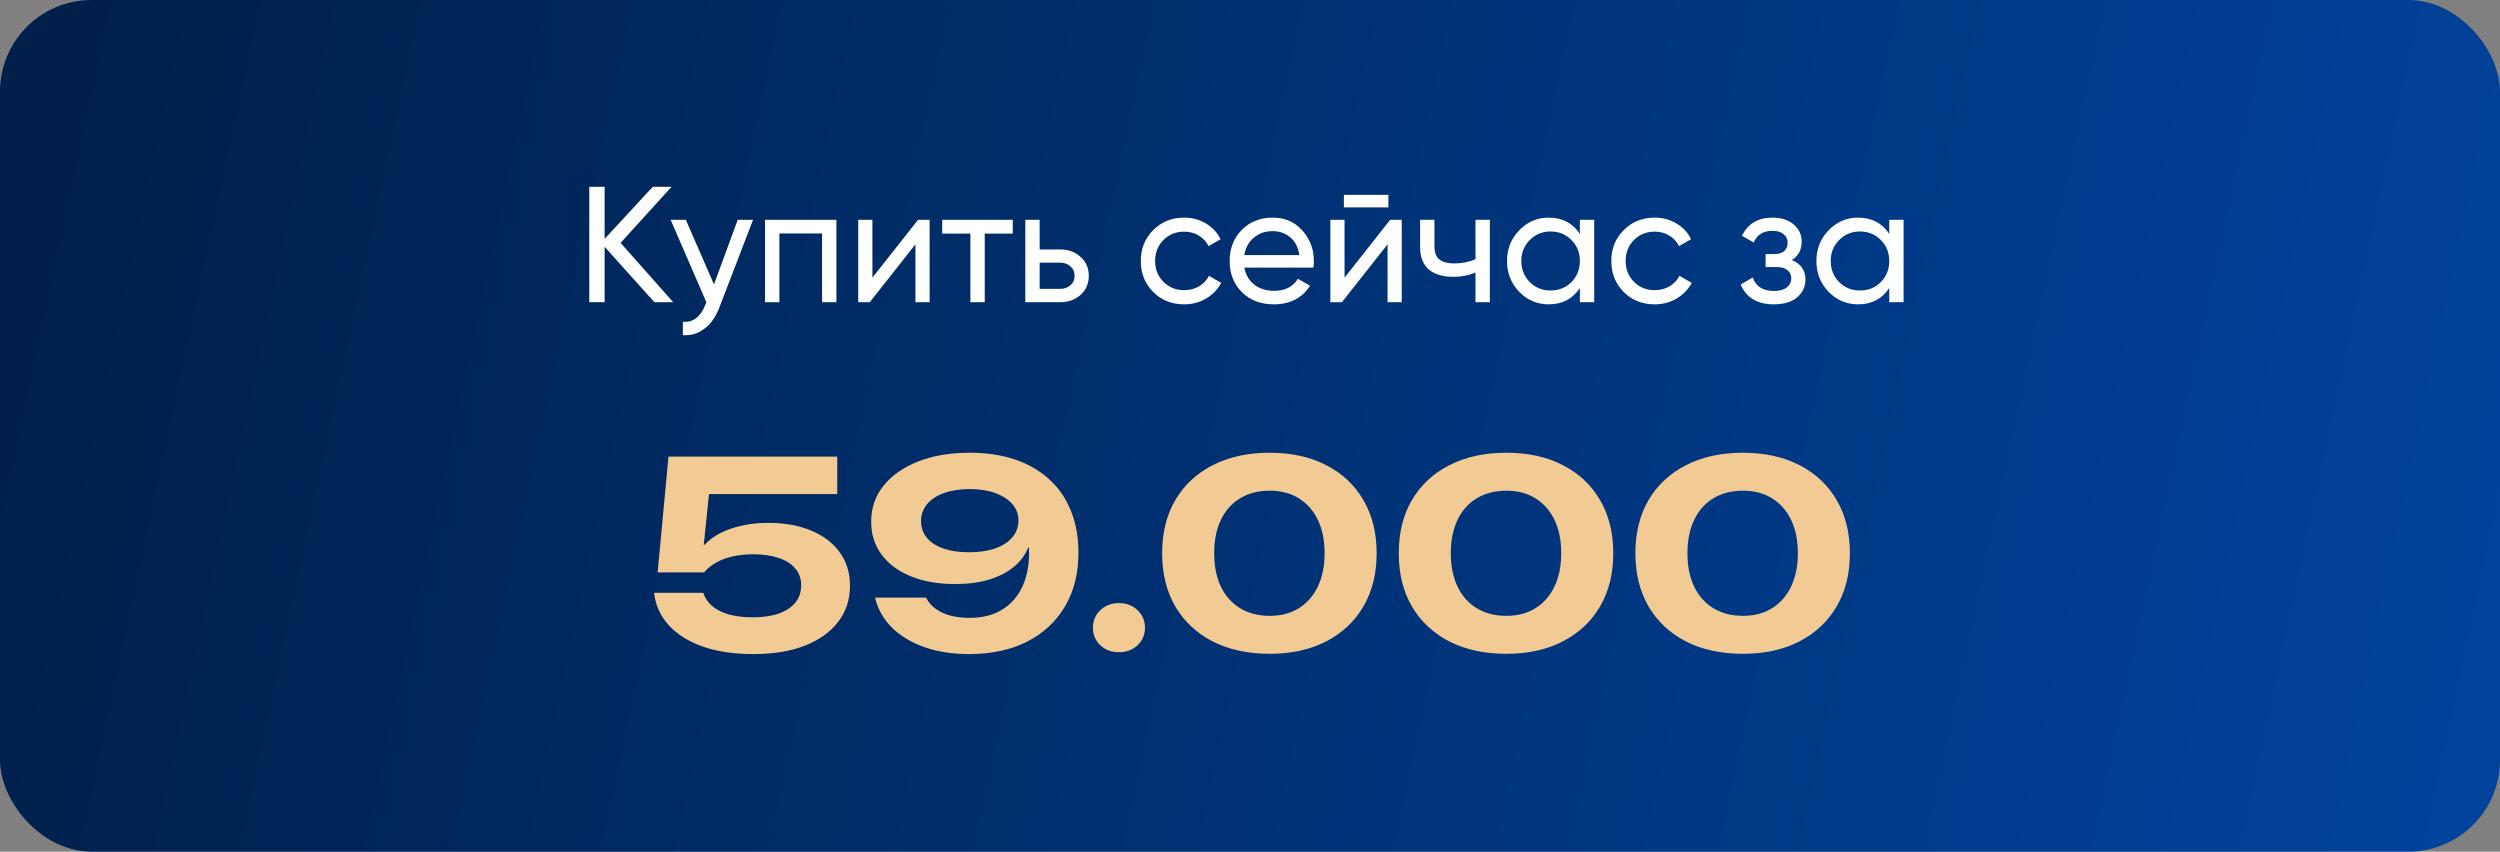<?xml version="1.0" encoding="UTF-8"?> <svg xmlns="http://www.w3.org/2000/svg" width="273" height="93" viewBox="0 0 273 93" fill="none"><rect x="0" y="0" width="273" height="93" fill="#808080" stroke="none"/><rect width="273" height="93" rx="10" fill="url(#paint0_linear_160_10717)"></rect><path d="M73.512 33H71.46L66.024 26.952V33H64.35V20.4H66.024V26.088L71.28 20.4H73.332L67.77 26.52L73.512 33ZM80.56 24H82.234L78.562 33.558C78.178 34.578 77.638 35.352 76.942 35.88C76.246 36.42 75.454 36.66 74.566 36.6V35.142C75.67 35.226 76.48 34.626 76.996 33.342L77.14 33.018L73.234 24H74.89L77.968 31.056L80.56 24ZM91.335 24V33H89.769V25.494H85.108V33H83.541V24H91.335ZM100.253 24H101.513V33H99.965V26.682L94.979 33H93.719V24H95.267V30.318L100.253 24ZM110.593 24V25.512H107.533V33H105.967V25.512H102.889V24H110.593ZM115.763 27.24C116.663 27.24 117.407 27.51 117.995 28.05C118.595 28.578 118.895 29.268 118.895 30.12C118.895 30.972 118.595 31.668 117.995 32.208C117.407 32.736 116.663 33 115.763 33H111.965V24H113.531V27.24H115.763ZM115.763 31.542C116.207 31.542 116.579 31.416 116.879 31.164C117.191 30.9 117.347 30.552 117.347 30.12C117.347 29.688 117.191 29.34 116.879 29.076C116.579 28.812 116.207 28.68 115.763 28.68H113.531V31.542H115.763ZM129.309 33.234C127.953 33.234 126.825 32.784 125.925 31.884C125.025 30.972 124.575 29.844 124.575 28.5C124.575 27.156 125.025 26.034 125.925 25.134C126.825 24.222 127.953 23.766 129.309 23.766C130.197 23.766 130.995 23.982 131.703 24.414C132.411 24.834 132.939 25.404 133.287 26.124L131.973 26.88C131.745 26.4 131.391 26.016 130.911 25.728C130.443 25.44 129.909 25.296 129.309 25.296C128.409 25.296 127.653 25.602 127.041 26.214C126.441 26.826 126.141 27.588 126.141 28.5C126.141 29.4 126.441 30.156 127.041 30.768C127.653 31.38 128.409 31.686 129.309 31.686C129.909 31.686 130.449 31.548 130.929 31.272C131.409 30.984 131.775 30.6 132.027 30.12L133.359 30.894C132.975 31.602 132.423 32.172 131.703 32.604C130.983 33.024 130.185 33.234 129.309 33.234ZM135.88 29.22C136.036 30.024 136.402 30.648 136.978 31.092C137.566 31.536 138.286 31.758 139.138 31.758C140.326 31.758 141.19 31.32 141.73 30.444L143.062 31.2C142.186 32.556 140.866 33.234 139.102 33.234C137.674 33.234 136.51 32.79 135.61 31.902C134.722 31.002 134.278 29.868 134.278 28.5C134.278 27.144 134.716 26.016 135.592 25.116C136.468 24.216 137.602 23.766 138.994 23.766C140.314 23.766 141.388 24.234 142.216 25.17C143.056 26.094 143.476 27.21 143.476 28.518C143.476 28.746 143.458 28.98 143.422 29.22H135.88ZM138.994 25.242C138.154 25.242 137.458 25.482 136.906 25.962C136.354 26.43 136.012 27.06 135.88 27.852H141.892C141.76 27 141.424 26.352 140.884 25.908C140.344 25.464 139.714 25.242 138.994 25.242ZM146.752 22.65V21.282H151.612V22.65H146.752ZM151.81 24H153.07V33H151.522V26.682L146.536 33H145.276V24H146.824V30.318L151.81 24ZM161.124 24H162.69V33H161.124V29.76C160.404 30.072 159.594 30.228 158.694 30.228C157.542 30.228 156.648 29.958 156.012 29.418C155.388 28.866 155.076 28.056 155.076 26.988V24H156.642V26.898C156.642 27.57 156.822 28.05 157.182 28.338C157.554 28.626 158.094 28.77 158.802 28.77C159.654 28.77 160.428 28.614 161.124 28.302V24ZM172.521 24H174.087V33H172.521V31.452C171.741 32.64 170.607 33.234 169.119 33.234C167.859 33.234 166.785 32.778 165.897 31.866C165.009 30.942 164.565 29.82 164.565 28.5C164.565 27.18 165.009 26.064 165.897 25.152C166.785 24.228 167.859 23.766 169.119 23.766C170.607 23.766 171.741 24.36 172.521 25.548V24ZM169.317 31.722C170.229 31.722 170.991 31.416 171.603 30.804C172.215 30.18 172.521 29.412 172.521 28.5C172.521 27.588 172.215 26.826 171.603 26.214C170.991 25.59 170.229 25.278 169.317 25.278C168.417 25.278 167.661 25.59 167.049 26.214C166.437 26.826 166.131 27.588 166.131 28.5C166.131 29.412 166.437 30.18 167.049 30.804C167.661 31.416 168.417 31.722 169.317 31.722ZM180.689 33.234C179.333 33.234 178.205 32.784 177.305 31.884C176.405 30.972 175.955 29.844 175.955 28.5C175.955 27.156 176.405 26.034 177.305 25.134C178.205 24.222 179.333 23.766 180.689 23.766C181.577 23.766 182.375 23.982 183.083 24.414C183.791 24.834 184.319 25.404 184.667 26.124L183.353 26.88C183.125 26.4 182.771 26.016 182.291 25.728C181.823 25.44 181.289 25.296 180.689 25.296C179.789 25.296 179.033 25.602 178.421 26.214C177.821 26.826 177.521 27.588 177.521 28.5C177.521 29.4 177.821 30.156 178.421 30.768C179.033 31.38 179.789 31.686 180.689 31.686C181.289 31.686 181.829 31.548 182.309 31.272C182.789 30.984 183.155 30.6 183.407 30.12L184.739 30.894C184.355 31.602 183.803 32.172 183.083 32.604C182.363 33.024 181.565 33.234 180.689 33.234ZM195.663 28.392C196.659 28.8 197.157 29.514 197.157 30.534C197.157 31.29 196.857 31.932 196.257 32.46C195.657 32.976 194.805 33.234 193.701 33.234C191.901 33.234 190.695 32.514 190.083 31.074L191.397 30.3C191.745 31.284 192.519 31.776 193.719 31.776C194.319 31.776 194.781 31.65 195.105 31.398C195.441 31.134 195.609 30.798 195.609 30.39C195.609 30.03 195.471 29.736 195.195 29.508C194.931 29.28 194.571 29.166 194.115 29.166H192.801V27.744H193.773C194.229 27.744 194.583 27.636 194.835 27.42C195.087 27.192 195.213 26.886 195.213 26.502C195.213 26.118 195.063 25.806 194.763 25.566C194.475 25.326 194.073 25.206 193.557 25.206C192.549 25.206 191.865 25.632 191.505 26.484L190.227 25.746C190.863 24.426 191.973 23.766 193.557 23.766C194.541 23.766 195.315 24.018 195.879 24.522C196.455 25.026 196.743 25.644 196.743 26.376C196.743 27.288 196.383 27.96 195.663 28.392ZM206.306 24H207.872V33H206.306V31.452C205.526 32.64 204.392 33.234 202.904 33.234C201.644 33.234 200.57 32.778 199.682 31.866C198.794 30.942 198.35 29.82 198.35 28.5C198.35 27.18 198.794 26.064 199.682 25.152C200.57 24.228 201.644 23.766 202.904 23.766C204.392 23.766 205.526 24.36 206.306 25.548V24ZM203.102 31.722C204.014 31.722 204.776 31.416 205.388 30.804C206 30.18 206.306 29.412 206.306 28.5C206.306 27.588 206 26.826 205.388 26.214C204.776 25.59 204.014 25.278 203.102 25.278C202.202 25.278 201.446 25.59 200.834 26.214C200.222 26.826 199.916 27.588 199.916 28.5C199.916 29.412 200.222 30.18 200.834 30.804C201.446 31.416 202.202 31.722 203.102 31.722Z" fill="white"></path><path d="M82.286 71.425C80.147 71.425 78.297 71.151 76.734 70.605C75.182 70.048 73.956 69.281 73.058 68.305C72.159 67.328 71.622 66.195 71.446 64.906L71.432 64.731H76.793L76.822 64.818C77.008 65.346 77.33 65.805 77.789 66.195C78.258 66.586 78.863 66.889 79.606 67.103C80.348 67.309 81.222 67.411 82.228 67.411C83.321 67.411 84.259 67.274 85.04 67.001C85.831 66.718 86.436 66.317 86.856 65.8C87.276 65.282 87.486 64.662 87.486 63.94V63.91C87.486 63.197 87.276 62.592 86.856 62.094C86.436 61.586 85.836 61.2 85.055 60.937C84.273 60.663 83.346 60.526 82.272 60.526C81.363 60.526 80.543 60.619 79.811 60.805C79.088 60.99 78.463 61.254 77.936 61.596C77.731 61.723 77.54 61.864 77.364 62.02C77.198 62.167 77.042 62.328 76.895 62.504H71.812L72.999 49.862H91.427V53.949H77.423L76.852 59.486H76.939C77.418 58.978 78.004 58.549 78.697 58.197C79.391 57.846 80.172 57.577 81.041 57.392C81.92 57.196 82.867 57.099 83.883 57.099C85.699 57.099 87.272 57.382 88.6 57.948C89.938 58.505 90.973 59.296 91.705 60.321C92.447 61.347 92.818 62.553 92.818 63.94V63.969C92.818 65.482 92.384 66.801 91.515 67.924C90.655 69.037 89.439 69.901 87.867 70.517C86.295 71.122 84.435 71.425 82.286 71.425ZM105.899 49.438C107.716 49.438 109.352 49.682 110.807 50.17C112.262 50.658 113.507 51.371 114.542 52.309C115.587 53.246 116.383 54.394 116.93 55.751C117.486 57.099 117.765 58.632 117.765 60.351V60.38C117.765 62.626 117.271 64.579 116.285 66.239C115.309 67.89 113.927 69.169 112.14 70.077C110.353 70.976 108.248 71.425 105.826 71.425C104.039 71.425 102.438 71.181 101.021 70.692C99.606 70.204 98.429 69.516 97.491 68.627C96.564 67.728 95.934 66.674 95.602 65.463L95.558 65.258H101.124L101.197 65.39C101.432 65.819 101.769 66.19 102.208 66.503C102.647 66.815 103.17 67.055 103.775 67.221C104.391 67.387 105.089 67.47 105.87 67.47C107.208 67.47 108.346 67.201 109.283 66.664C110.221 66.127 110.948 65.375 111.466 64.408C111.993 63.432 112.291 62.289 112.359 60.98C112.369 60.785 112.374 60.59 112.374 60.395C112.374 60.199 112.369 59.98 112.359 59.735L111.217 56.85C111.217 56.166 110.997 55.57 110.558 55.062C110.118 54.545 109.498 54.14 108.697 53.847C107.896 53.554 106.959 53.407 105.885 53.407C104.811 53.407 103.873 53.554 103.072 53.847C102.281 54.13 101.666 54.535 101.227 55.062C100.797 55.58 100.582 56.185 100.582 56.879V56.908C100.582 57.611 100.792 58.217 101.212 58.725C101.632 59.232 102.232 59.623 103.014 59.897C103.795 60.17 104.728 60.307 105.812 60.307C106.905 60.307 107.853 60.17 108.653 59.897C109.464 59.613 110.089 59.213 110.528 58.695C110.978 58.178 111.207 57.567 111.217 56.864L111.393 56.63L112.755 56.645L112.696 59.779H112.286C111.954 60.609 111.422 61.322 110.689 61.918C109.967 62.514 109.068 62.973 107.994 63.295C106.92 63.617 105.699 63.778 104.332 63.778C102.457 63.778 100.831 63.495 99.454 62.929C98.077 62.362 97.013 61.571 96.261 60.556C95.509 59.54 95.133 58.349 95.133 56.981V56.952C95.133 55.458 95.587 54.149 96.495 53.026C97.403 51.894 98.663 51.015 100.274 50.39C101.886 49.755 103.761 49.438 105.899 49.438ZM122.188 71.22C121.368 71.22 120.689 70.966 120.152 70.458C119.615 69.94 119.347 69.301 119.347 68.539C119.347 67.787 119.615 67.152 120.152 66.635C120.689 66.117 121.368 65.858 122.188 65.858C123.009 65.858 123.688 66.117 124.225 66.635C124.762 67.152 125.03 67.787 125.03 68.539C125.03 69.301 124.762 69.94 124.225 70.458C123.688 70.966 123.009 71.22 122.188 71.22ZM138.653 71.395C136.271 71.395 134.195 70.946 132.428 70.048C130.67 69.14 129.308 67.865 128.341 66.225C127.384 64.574 126.905 62.641 126.905 60.424V60.395C126.905 58.178 127.384 56.249 128.341 54.608C129.308 52.968 130.67 51.698 132.428 50.8C134.195 49.892 136.271 49.438 138.653 49.438C141.026 49.438 143.087 49.892 144.835 50.8C146.583 51.698 147.936 52.973 148.893 54.623C149.85 56.264 150.328 58.188 150.328 60.395V60.424C150.328 62.641 149.85 64.569 148.893 66.21C147.936 67.851 146.583 69.125 144.835 70.033C143.087 70.941 141.026 71.395 138.653 71.395ZM138.653 67.25C139.884 67.25 140.943 66.972 141.832 66.415C142.73 65.858 143.424 65.067 143.912 64.042C144.4 63.017 144.645 61.81 144.645 60.424V60.395C144.645 58.998 144.4 57.792 143.912 56.776C143.424 55.761 142.73 54.975 141.832 54.418C140.943 53.861 139.884 53.583 138.653 53.583C137.413 53.583 136.334 53.861 135.416 54.418C134.508 54.965 133.81 55.751 133.321 56.776C132.833 57.792 132.589 58.998 132.589 60.395V60.424C132.589 61.82 132.833 63.031 133.321 64.057C133.81 65.072 134.508 65.858 135.416 66.415C136.334 66.972 137.413 67.25 138.653 67.25ZM164.493 71.395C162.11 71.395 160.035 70.946 158.268 70.048C156.51 69.14 155.147 67.865 154.181 66.225C153.224 64.574 152.745 62.641 152.745 60.424V60.395C152.745 58.178 153.224 56.249 154.181 54.608C155.147 52.968 156.51 51.698 158.268 50.8C160.035 49.892 162.11 49.438 164.493 49.438C166.866 49.438 168.927 49.892 170.675 50.8C172.423 51.698 173.775 52.973 174.732 54.623C175.689 56.264 176.168 58.188 176.168 60.395V60.424C176.168 62.641 175.689 64.569 174.732 66.21C173.775 67.851 172.423 69.125 170.675 70.033C168.927 70.941 166.866 71.395 164.493 71.395ZM164.493 67.25C165.724 67.25 166.783 66.972 167.672 66.415C168.57 65.858 169.264 65.067 169.752 64.042C170.24 63.017 170.484 61.81 170.484 60.424V60.395C170.484 58.998 170.24 57.792 169.752 56.776C169.264 55.761 168.57 54.975 167.672 54.418C166.783 53.861 165.724 53.583 164.493 53.583C163.253 53.583 162.174 53.861 161.256 54.418C160.348 54.965 159.649 55.751 159.161 56.776C158.673 57.792 158.429 58.998 158.429 60.395V60.424C158.429 61.82 158.673 63.031 159.161 64.057C159.649 65.072 160.348 65.858 161.256 66.415C162.174 66.972 163.253 67.25 164.493 67.25ZM190.333 71.395C187.95 71.395 185.875 70.946 184.107 70.048C182.35 69.14 180.987 67.865 180.021 66.225C179.063 64.574 178.585 62.641 178.585 60.424V60.395C178.585 58.178 179.063 56.249 180.021 54.608C180.987 52.968 182.35 51.698 184.107 50.8C185.875 49.892 187.95 49.438 190.333 49.438C192.706 49.438 194.767 49.892 196.515 50.8C198.263 51.698 199.615 52.973 200.572 54.623C201.529 56.264 202.008 58.188 202.008 60.395V60.424C202.008 62.641 201.529 64.569 200.572 66.21C199.615 67.851 198.263 69.125 196.515 70.033C194.767 70.941 192.706 71.395 190.333 71.395ZM190.333 67.25C191.563 67.25 192.623 66.972 193.512 66.415C194.41 65.858 195.104 65.067 195.592 64.042C196.08 63.017 196.324 61.81 196.324 60.424V60.395C196.324 58.998 196.08 57.792 195.592 56.776C195.104 55.761 194.41 54.975 193.512 54.418C192.623 53.861 191.563 53.583 190.333 53.583C189.093 53.583 188.014 53.861 187.096 54.418C186.188 54.965 185.489 55.751 185.001 56.776C184.513 57.792 184.269 58.998 184.269 60.395V60.424C184.269 61.82 184.513 63.031 185.001 64.057C185.489 65.072 186.188 65.858 187.096 66.415C188.014 66.972 189.093 67.25 190.333 67.25Z" fill="#F2CB94"></path><defs><linearGradient id="paint0_linear_160_10717" x1="0" y1="0" x2="280.079" y2="59.905" gradientUnits="userSpaceOnUse"><stop stop-color="#001F48"></stop><stop offset="1" stop-color="#00439E"></stop></linearGradient></defs></svg> 